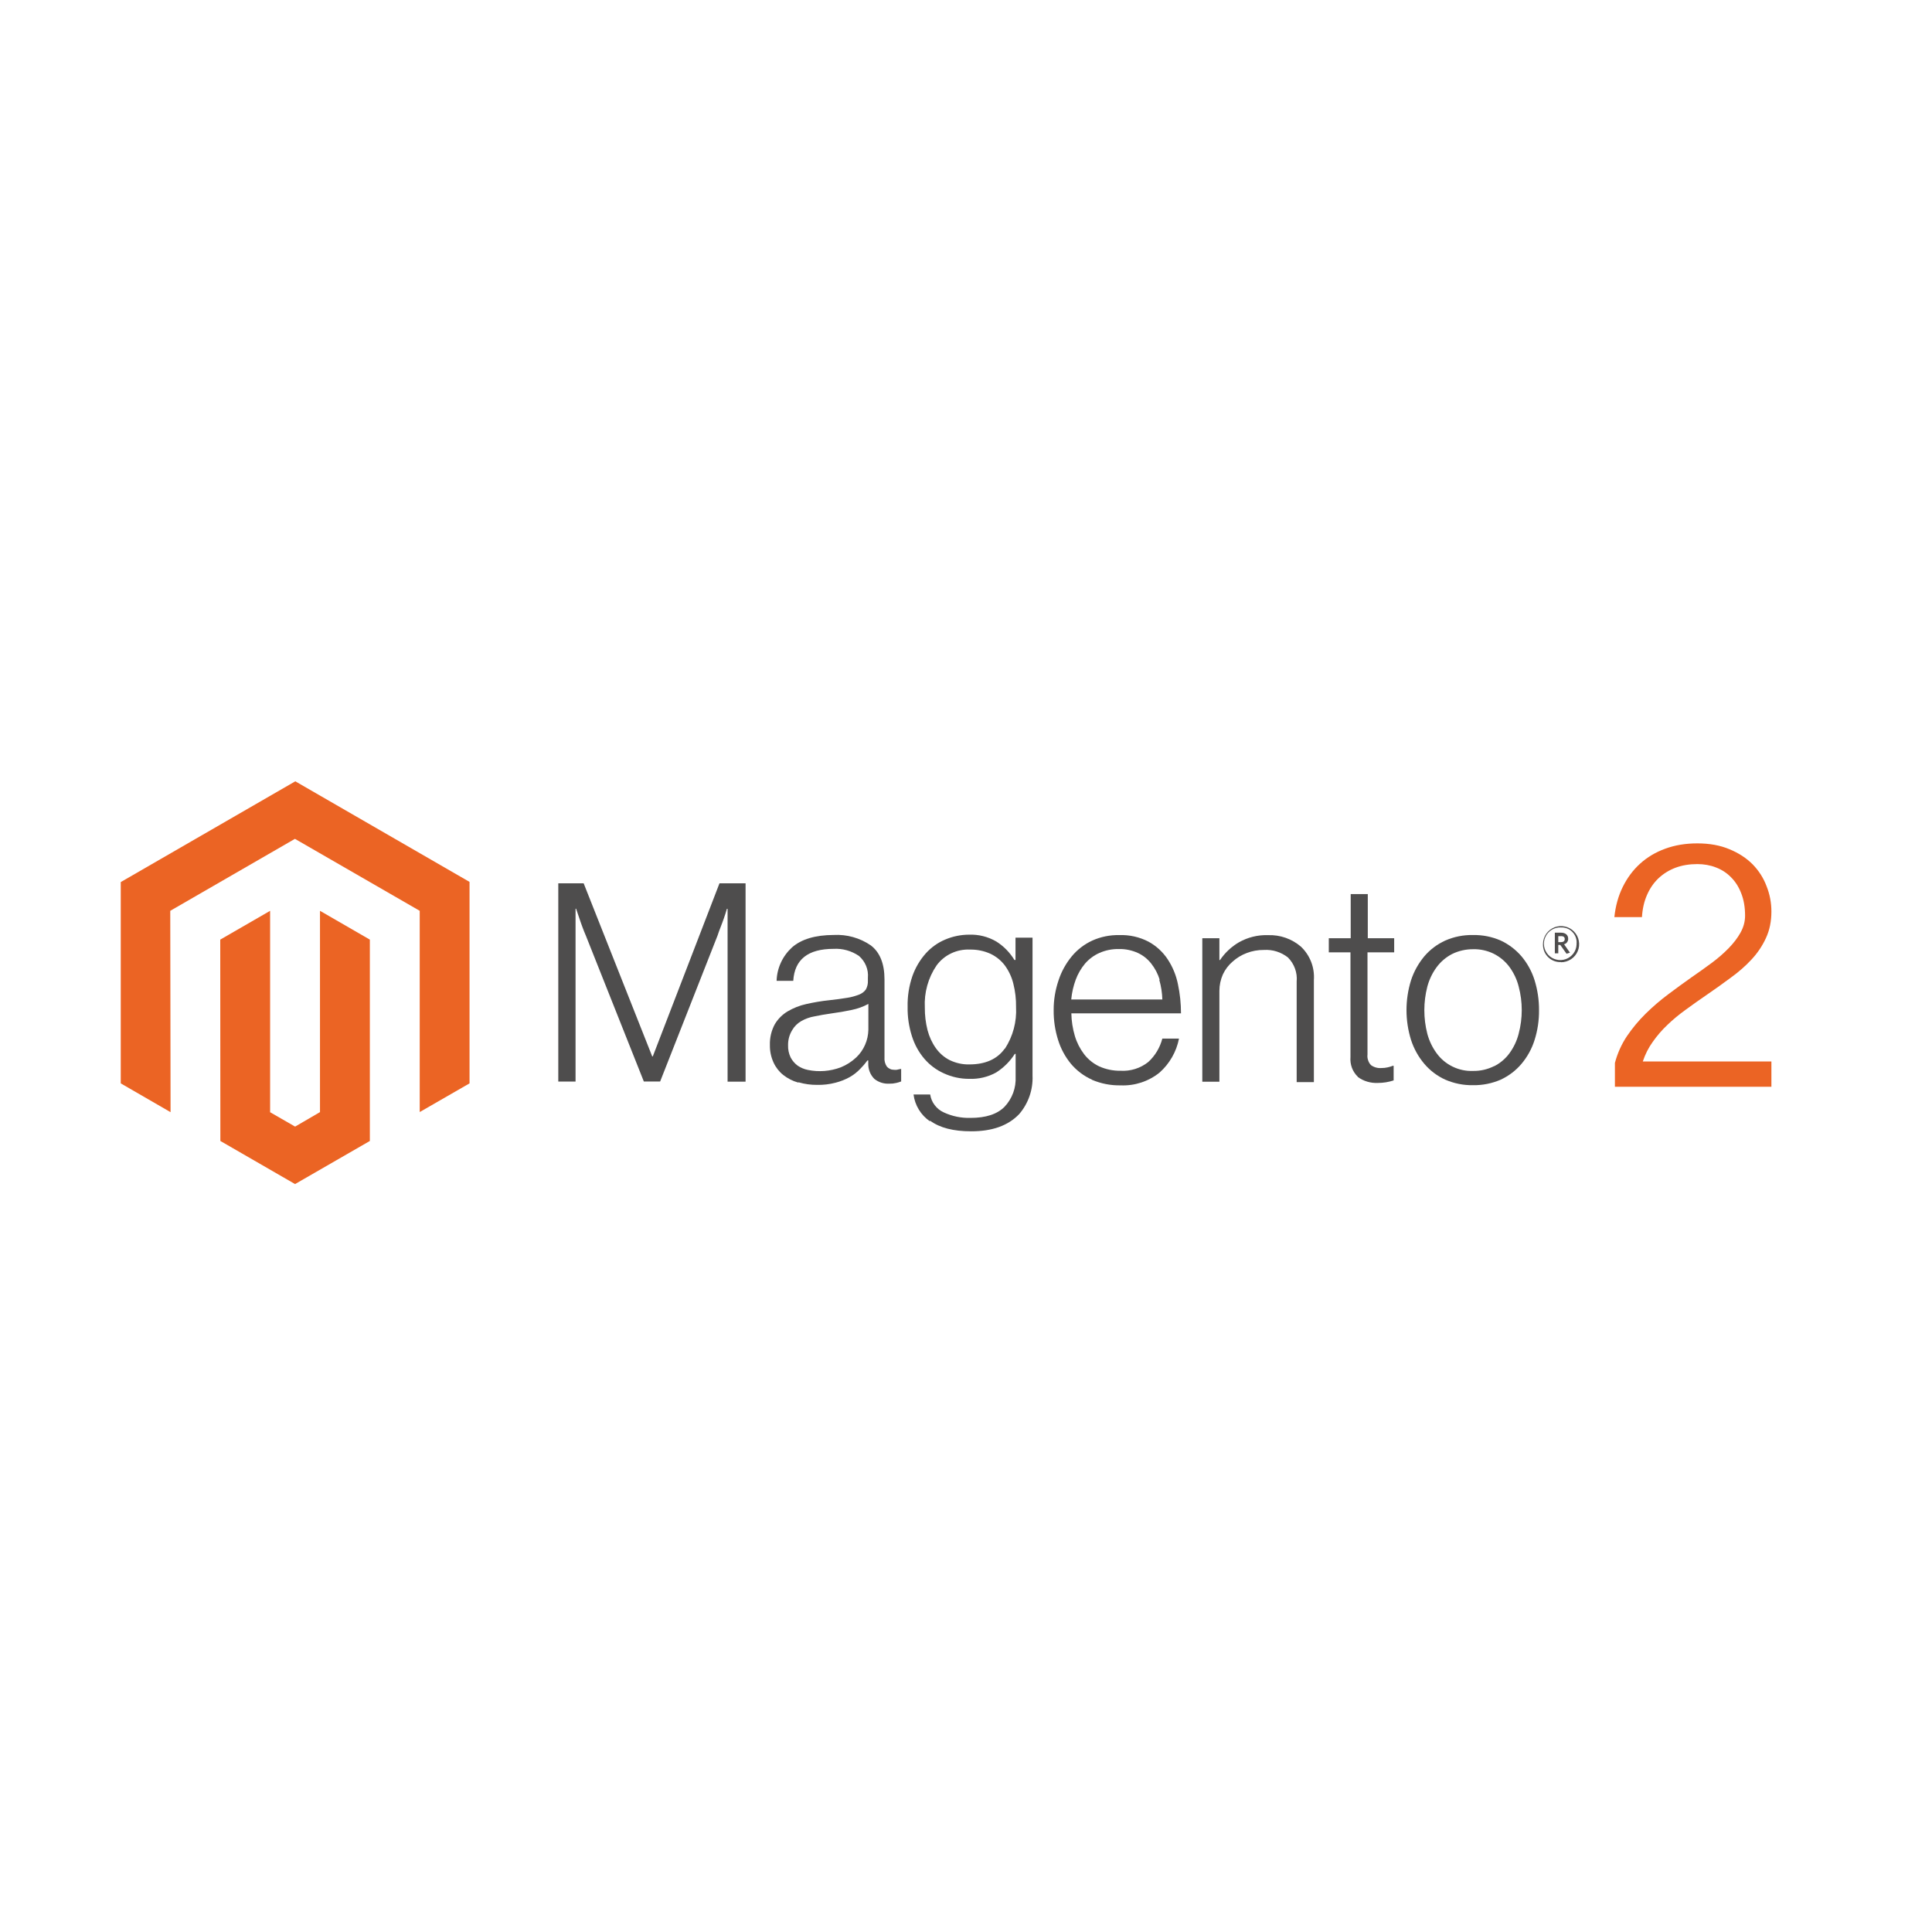 <svg width="32" height="32" viewBox="0 0 32 32" fill="none" xmlns="http://www.w3.org/2000/svg">
<path d="M4.891 12.941L2 14.61V17.944L2.825 18.421L2.82 15.086L4.885 13.894L6.952 15.086V18.419L7.777 17.944V14.607L4.891 12.941Z" fill="#EB6424"/>
<path d="M5.3 18.42L4.888 18.66L4.474 18.422V15.086L3.648 15.563L3.65 18.898L4.887 19.612L6.126 18.898V15.563L5.3 15.086V18.42Z" fill="#EB6424"/>
<path d="M9.667 14.63L10.803 17.498H10.812L11.917 14.63H12.349V17.916H12.051V15.053H12.04C12.025 15.105 12.008 15.157 11.99 15.209C11.973 15.261 11.956 15.301 11.937 15.352C11.917 15.402 11.899 15.452 11.884 15.498L10.934 17.913H10.664L9.704 15.498C9.685 15.455 9.666 15.406 9.648 15.358C9.629 15.31 9.613 15.259 9.597 15.213C9.581 15.167 9.56 15.104 9.542 15.051H9.533V17.914H9.247V14.63H9.667Z" fill="#4E4D4D"/>
<path d="M13.218 17.93C13.129 17.905 13.046 17.862 12.973 17.805C12.904 17.75 12.849 17.679 12.812 17.598C12.771 17.508 12.75 17.409 12.752 17.31C12.748 17.19 12.776 17.07 12.833 16.965C12.885 16.877 12.958 16.804 13.045 16.752C13.141 16.695 13.246 16.654 13.355 16.63C13.48 16.602 13.607 16.58 13.734 16.567C13.85 16.554 13.949 16.541 14.031 16.527C14.098 16.517 14.164 16.499 14.228 16.474C14.274 16.457 14.314 16.427 14.342 16.388C14.366 16.343 14.378 16.293 14.375 16.242V16.195C14.381 16.128 14.371 16.06 14.345 15.997C14.319 15.934 14.279 15.879 14.228 15.834C14.104 15.749 13.956 15.707 13.806 15.716C13.382 15.716 13.16 15.893 13.139 16.246H12.863C12.866 16.142 12.89 16.039 12.934 15.944C12.977 15.849 13.04 15.764 13.117 15.693C13.272 15.556 13.503 15.487 13.809 15.486C14.027 15.474 14.244 15.535 14.424 15.659C14.575 15.775 14.65 15.963 14.65 16.223V17.512C14.645 17.567 14.659 17.621 14.689 17.666C14.704 17.683 14.722 17.696 14.742 17.705C14.762 17.715 14.784 17.719 14.806 17.719C14.822 17.721 14.838 17.721 14.854 17.719L14.912 17.706H14.926V17.912C14.9 17.922 14.873 17.931 14.845 17.937C14.807 17.946 14.769 17.95 14.73 17.949C14.64 17.954 14.551 17.926 14.481 17.869C14.448 17.835 14.422 17.796 14.405 17.752C14.388 17.708 14.38 17.662 14.381 17.615V17.564H14.368C14.331 17.614 14.29 17.662 14.246 17.706C14.195 17.759 14.137 17.804 14.074 17.84C14 17.881 13.921 17.912 13.839 17.933C13.74 17.959 13.638 17.971 13.536 17.969C13.432 17.97 13.329 17.956 13.229 17.927M13.929 17.677C14.022 17.639 14.107 17.584 14.18 17.516C14.243 17.457 14.293 17.386 14.328 17.306C14.363 17.227 14.381 17.142 14.383 17.056V16.628C14.296 16.675 14.203 16.708 14.106 16.728C13.999 16.751 13.886 16.77 13.768 16.786C13.667 16.8 13.574 16.817 13.492 16.834C13.414 16.847 13.338 16.874 13.269 16.914C13.207 16.95 13.155 17.002 13.12 17.064C13.075 17.138 13.052 17.223 13.053 17.309C13.05 17.381 13.065 17.452 13.096 17.516C13.124 17.569 13.163 17.614 13.211 17.65C13.261 17.684 13.319 17.709 13.379 17.721C13.561 17.759 13.75 17.744 13.924 17.679" fill="#4E4D4D"/>
<path d="M15.402 18.572C15.328 18.521 15.265 18.455 15.219 18.379C15.172 18.302 15.142 18.217 15.131 18.128H15.407C15.416 18.192 15.442 18.253 15.481 18.304C15.52 18.356 15.571 18.397 15.63 18.424C15.769 18.489 15.921 18.52 16.074 18.516C16.328 18.516 16.516 18.455 16.638 18.332C16.701 18.266 16.749 18.187 16.781 18.102C16.813 18.016 16.826 17.924 16.822 17.833V17.456H16.808C16.729 17.58 16.623 17.685 16.499 17.764C16.363 17.839 16.209 17.875 16.054 17.869C15.908 17.87 15.763 17.838 15.631 17.777C15.507 17.721 15.398 17.639 15.309 17.535C15.216 17.426 15.147 17.298 15.104 17.161C15.054 17.004 15.03 16.841 15.033 16.677C15.029 16.503 15.056 16.33 15.113 16.165C15.162 16.027 15.237 15.9 15.334 15.791C15.423 15.692 15.533 15.613 15.656 15.562C15.78 15.509 15.913 15.482 16.048 15.481C16.207 15.475 16.365 15.514 16.503 15.595C16.625 15.672 16.727 15.777 16.802 15.9H16.82V15.531H17.102V17.815C17.112 18.048 17.033 18.276 16.881 18.453C16.697 18.645 16.435 18.738 16.086 18.738C15.791 18.738 15.565 18.68 15.405 18.562M16.645 17.369C16.778 17.164 16.842 16.923 16.829 16.68C16.831 16.549 16.816 16.419 16.784 16.293C16.758 16.185 16.71 16.083 16.645 15.993C16.582 15.909 16.499 15.842 16.404 15.797C16.297 15.749 16.182 15.726 16.066 15.728C15.959 15.723 15.853 15.744 15.756 15.79C15.66 15.835 15.576 15.904 15.513 15.99C15.373 16.195 15.305 16.441 15.318 16.689C15.317 16.815 15.332 16.941 15.363 17.063C15.391 17.17 15.437 17.271 15.501 17.361C15.561 17.445 15.639 17.513 15.73 17.559C15.832 17.608 15.944 17.633 16.056 17.63C16.32 17.63 16.517 17.543 16.641 17.369" fill="#4E4D4D"/>
<path d="M18.085 17.882C17.951 17.822 17.833 17.732 17.738 17.62C17.642 17.503 17.57 17.369 17.525 17.224C17.475 17.065 17.45 16.898 17.452 16.73C17.451 16.563 17.479 16.396 17.533 16.237C17.58 16.093 17.654 15.959 17.75 15.842C17.842 15.73 17.958 15.641 18.089 15.58C18.23 15.516 18.383 15.485 18.538 15.488C18.706 15.482 18.872 15.519 19.021 15.596C19.149 15.665 19.257 15.764 19.338 15.885C19.422 16.011 19.48 16.152 19.51 16.3C19.544 16.459 19.561 16.621 19.561 16.784H17.745C17.747 16.911 17.767 17.037 17.803 17.159C17.835 17.267 17.887 17.369 17.955 17.459C18.021 17.546 18.107 17.615 18.205 17.662C18.316 17.712 18.437 17.737 18.559 17.735C18.725 17.745 18.889 17.694 19.019 17.59C19.133 17.486 19.213 17.351 19.252 17.202H19.528C19.485 17.42 19.372 17.618 19.205 17.766C19.023 17.912 18.794 17.987 18.561 17.977C18.398 17.98 18.237 17.949 18.087 17.885M19.208 16.227C19.178 16.13 19.131 16.04 19.068 15.96C19.009 15.885 18.934 15.824 18.847 15.784C18.748 15.739 18.639 15.716 18.53 15.719C18.42 15.717 18.31 15.739 18.209 15.784C18.118 15.824 18.037 15.885 17.972 15.96C17.906 16.039 17.854 16.128 17.818 16.225C17.779 16.331 17.753 16.442 17.743 16.555H19.252C19.249 16.445 19.232 16.334 19.201 16.228" fill="#4E4D4D"/>
<path d="M20.197 15.54V15.902H20.207C20.288 15.781 20.396 15.68 20.521 15.607C20.669 15.524 20.835 15.483 21.004 15.489C21.203 15.482 21.398 15.55 21.548 15.68C21.622 15.75 21.68 15.837 21.717 15.932C21.754 16.028 21.769 16.13 21.762 16.232V17.923H21.477V16.257C21.484 16.184 21.474 16.111 21.449 16.042C21.424 15.973 21.384 15.911 21.333 15.859C21.22 15.77 21.079 15.725 20.935 15.734C20.838 15.733 20.741 15.75 20.65 15.785C20.564 15.817 20.484 15.866 20.416 15.927C20.347 15.986 20.292 16.059 20.254 16.141C20.217 16.226 20.197 16.318 20.197 16.411V17.917H19.914V15.54H20.197Z" fill="#4E4D4D"/>
<path d="M22.491 17.836C22.447 17.794 22.413 17.742 22.392 17.686C22.371 17.629 22.363 17.567 22.368 17.507V15.774H22.009V15.54H22.372V14.809H22.655V15.54H23.092V15.774H22.65V17.465C22.646 17.497 22.649 17.53 22.66 17.56C22.669 17.591 22.686 17.619 22.708 17.642C22.758 17.678 22.819 17.695 22.88 17.69C22.915 17.69 22.949 17.687 22.983 17.679C23.012 17.673 23.041 17.664 23.069 17.653H23.083V17.895C22.998 17.923 22.91 17.937 22.82 17.937C22.702 17.942 22.585 17.908 22.49 17.838" fill="#4E4D4D"/>
<path d="M23.937 17.882C23.803 17.821 23.685 17.731 23.59 17.619C23.492 17.503 23.418 17.369 23.371 17.224C23.271 16.903 23.271 16.558 23.371 16.237C23.418 16.092 23.493 15.958 23.59 15.841C23.685 15.729 23.803 15.64 23.937 15.579C24.082 15.515 24.239 15.484 24.397 15.487C24.556 15.484 24.713 15.515 24.858 15.579C24.99 15.641 25.107 15.73 25.202 15.841C25.299 15.957 25.373 16.092 25.418 16.237C25.467 16.397 25.492 16.563 25.491 16.73C25.493 16.898 25.468 17.065 25.418 17.224C25.373 17.369 25.299 17.503 25.202 17.619C25.108 17.731 24.99 17.82 24.858 17.882C24.713 17.945 24.555 17.977 24.397 17.974C24.239 17.977 24.082 17.945 23.937 17.882ZM24.75 17.659C24.85 17.608 24.937 17.534 25.003 17.443C25.073 17.346 25.125 17.237 25.154 17.121C25.222 16.865 25.222 16.596 25.154 16.34C25.125 16.224 25.073 16.115 25.003 16.018C24.934 15.924 24.843 15.848 24.739 15.796C24.634 15.745 24.518 15.719 24.402 15.722C24.28 15.721 24.159 15.748 24.05 15.802C23.95 15.854 23.862 15.929 23.795 16.02C23.724 16.116 23.672 16.226 23.641 16.342C23.575 16.598 23.575 16.867 23.641 17.123C23.672 17.239 23.724 17.348 23.795 17.445C23.864 17.54 23.955 17.616 24.061 17.667C24.166 17.718 24.283 17.743 24.4 17.738C24.521 17.74 24.64 17.712 24.748 17.658" fill="#4E4D4D"/>
<path d="M25.855 15.935C25.817 15.937 25.78 15.931 25.744 15.918C25.709 15.905 25.676 15.885 25.648 15.859C25.62 15.833 25.598 15.802 25.582 15.768C25.567 15.733 25.558 15.696 25.557 15.658C25.556 15.649 25.556 15.639 25.557 15.63C25.558 15.571 25.577 15.514 25.611 15.466C25.645 15.418 25.693 15.381 25.747 15.359C25.802 15.338 25.862 15.333 25.92 15.346C25.977 15.358 26.03 15.387 26.071 15.43C26.112 15.472 26.14 15.525 26.15 15.583C26.161 15.641 26.155 15.701 26.132 15.755C26.109 15.809 26.07 15.856 26.021 15.888C25.972 15.92 25.914 15.938 25.855 15.938M25.855 15.361C25.802 15.358 25.749 15.372 25.703 15.399C25.657 15.427 25.62 15.468 25.598 15.516C25.575 15.565 25.567 15.619 25.575 15.672C25.583 15.725 25.607 15.774 25.643 15.814C25.679 15.854 25.726 15.881 25.778 15.894C25.83 15.907 25.884 15.904 25.935 15.886C25.985 15.868 26.029 15.835 26.061 15.792C26.093 15.749 26.111 15.697 26.113 15.644V15.632C26.116 15.599 26.113 15.566 26.103 15.535C26.093 15.504 26.077 15.475 26.056 15.45C26.035 15.425 26.01 15.404 25.981 15.389C25.952 15.374 25.92 15.365 25.887 15.362H25.855M25.947 15.797L25.843 15.651H25.81V15.79H25.753V15.448H25.855C25.926 15.448 25.974 15.484 25.974 15.548C25.975 15.569 25.968 15.589 25.956 15.606C25.944 15.623 25.926 15.635 25.906 15.64L26.003 15.779L25.947 15.797ZM25.855 15.506H25.81V15.605H25.855C25.893 15.605 25.917 15.588 25.917 15.554C25.917 15.52 25.895 15.505 25.857 15.505" fill="#4E4D4D"/>
<path d="M26.739 15.19C26.758 15.007 26.804 14.841 26.877 14.692C26.951 14.542 27.046 14.413 27.164 14.306C27.283 14.198 27.422 14.115 27.582 14.057C27.743 13.998 27.919 13.969 28.113 13.969C28.314 13.969 28.491 14.001 28.643 14.065C28.797 14.128 28.926 14.212 29.03 14.317C29.133 14.423 29.21 14.544 29.261 14.681C29.314 14.815 29.34 14.954 29.34 15.097C29.34 15.261 29.31 15.407 29.25 15.536C29.191 15.665 29.112 15.783 29.012 15.891C28.913 15.998 28.798 16.099 28.669 16.192C28.543 16.286 28.411 16.38 28.274 16.474C28.151 16.558 28.034 16.641 27.922 16.723C27.811 16.803 27.709 16.887 27.618 16.975C27.526 17.062 27.445 17.156 27.375 17.256C27.304 17.354 27.25 17.462 27.21 17.581H29.34V18H26.748V17.605C26.791 17.444 26.857 17.297 26.947 17.162C27.039 17.027 27.143 16.902 27.26 16.787C27.377 16.672 27.502 16.565 27.632 16.468C27.765 16.368 27.894 16.274 28.019 16.186C28.132 16.108 28.242 16.03 28.347 15.952C28.455 15.872 28.549 15.79 28.631 15.706C28.713 15.622 28.779 15.536 28.828 15.448C28.878 15.358 28.904 15.265 28.904 15.167C28.904 15.028 28.883 14.906 28.842 14.801C28.801 14.693 28.745 14.604 28.672 14.531C28.602 14.459 28.518 14.404 28.42 14.367C28.325 14.33 28.222 14.312 28.113 14.312C27.98 14.312 27.859 14.332 27.75 14.373C27.642 14.414 27.548 14.473 27.468 14.549C27.388 14.625 27.325 14.718 27.278 14.827C27.231 14.935 27.204 15.056 27.196 15.19H26.739Z" fill="#EB6424"/>
</svg>
